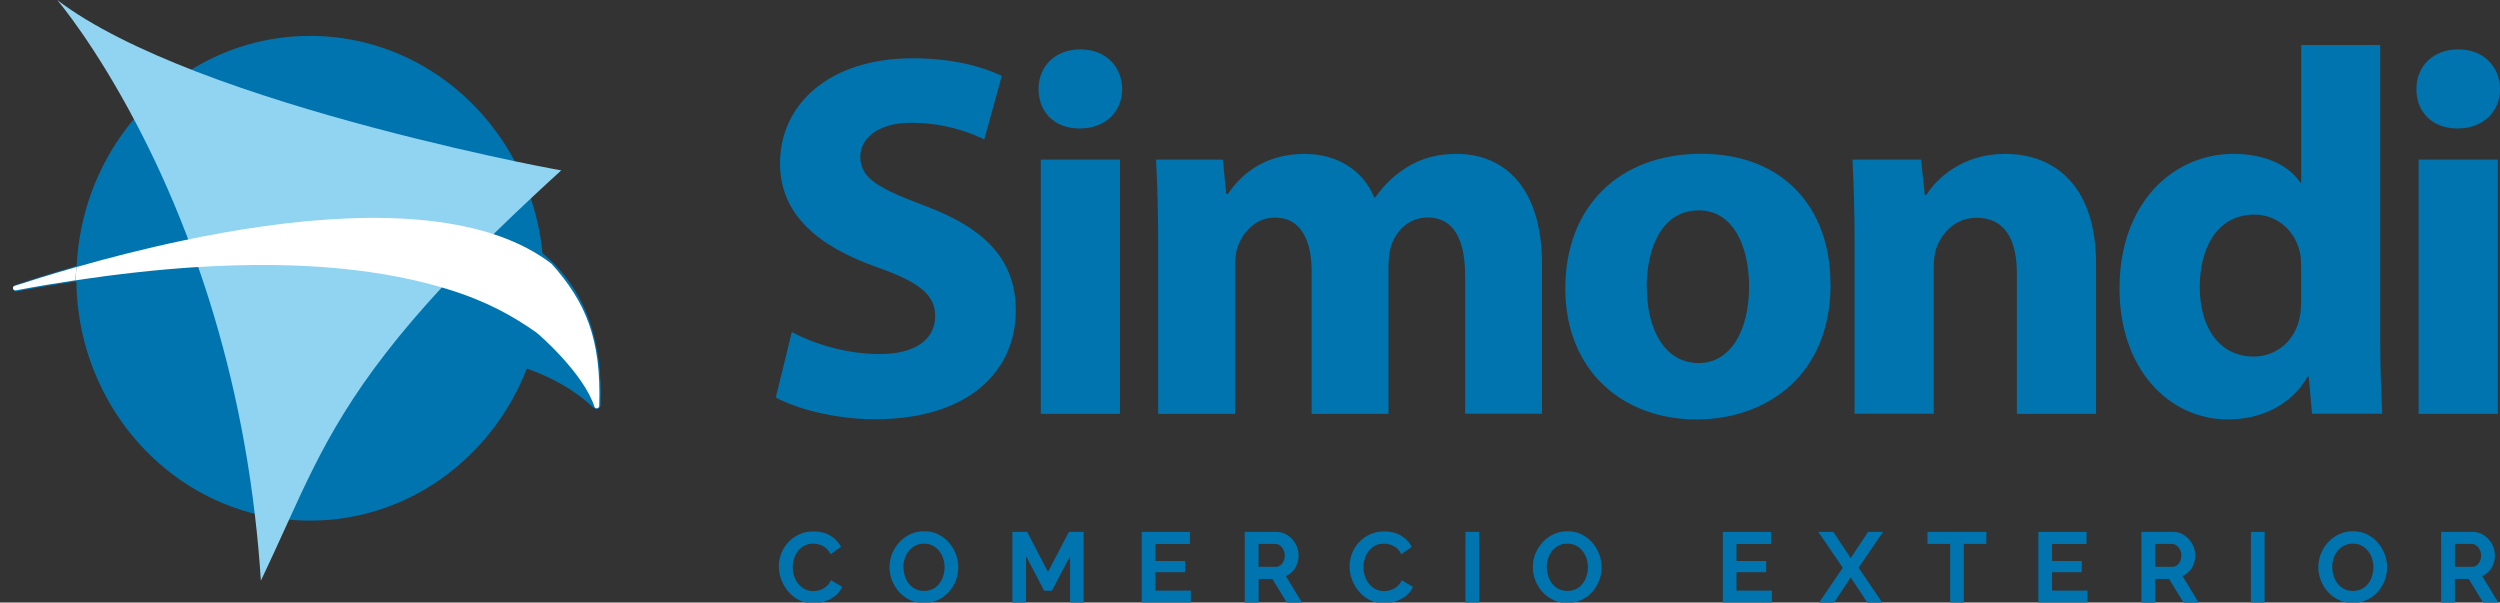 <svg xmlns="http://www.w3.org/2000/svg" id="Capa_1" viewBox="0 0 250.03 60.26"><rect x="0" y="0" width="250.03" height="60.26" fill="#333333" stroke="none"/><defs><style>      .st0 {        fill: #fff;      }      .st1 {        fill: #0074af;      }      .st2 {        fill: #91d4f1;      }    </style></defs><g><path class="st1" d="M79.19,33.21c2.1,1.13,5.39,2.2,8.78,2.2,3.64,0,5.56-1.51,5.56-3.81,0-2.15-1.67-3.42-5.86-4.89-5.84-2.07-9.66-5.25-9.66-10.37,0-5.97,5.01-10.51,13.24-10.51,3.99,0,6.87.79,8.94,1.76l-1.75,6.35c-1.39-.66-3.91-1.66-7.31-1.66s-5.09,1.6-5.09,3.39c0,2.22,1.94,3.21,6.48,4.92,6.2,2.32,9.07,5.53,9.07,10.48,0,5.85-4.48,10.86-14.11,10.86-3.97,0-7.94-1.08-9.89-2.18l1.6-6.54Z"></path><path class="st1" d="M112.23,8.9c.01,2.2-1.62,3.95-4.25,3.95s-4.12-1.75-4.11-3.95c-.01-2.26,1.65-3.96,4.18-3.96s4.15,1.69,4.18,3.96ZM104.09,41.38V15.96h7.92v25.43h-7.92Z"></path><path class="st1" d="M115.83,24.08c0-3.17-.1-5.84-.21-8.12h6.68l.34,3.44h.17c1.07-1.61,3.34-4.01,7.67-4.01,3.3,0,5.87,1.69,6.96,4.36h.1c.95-1.35,2.07-2.38,3.3-3.1,1.37-.83,2.93-1.26,4.82-1.26,4.86,0,8.56,3.44,8.56,11.03v14.96h-7.69v-13.81c0-3.68-1.19-5.82-3.74-5.82-1.83,0-3.1,1.25-3.64,2.76-.19.57-.28,1.37-.28,2.01v14.87h-7.69v-14.25c0-3.2-1.14-5.38-3.66-5.38-2.03,0-3.23,1.56-3.71,2.84-.23.62-.29,1.34-.29,2v14.79h-7.69v-17.3Z"></path><path class="st1" d="M183.08,28.41c0,9.29-6.58,13.54-13.4,13.54-7.4,0-13.13-4.89-13.13-13.1s5.41-13.47,13.58-13.47,12.94,5.35,12.94,13.03ZM164.7,28.68c0,4.34,1.83,7.63,5.2,7.63,3.08,0,5.03-3.09,5.03-7.67,0-3.75-1.44-7.6-5.03-7.6-3.77,0-5.21,3.88-5.21,7.64Z"></path><path class="st1" d="M185.48,24.08c0-3.17-.1-5.84-.21-8.12h6.86l.37,3.52h.17c1.03-1.64,3.61-4.09,7.86-4.09,5.19,0,9.1,3.46,9.1,10.95v15.05h-7.92v-14.09c0-3.28-1.17-5.52-4.02-5.52-2.17,0-3.46,1.52-4.01,2.98-.2.49-.28,1.25-.28,1.95v14.67h-7.92v-17.3Z"></path><path class="st1" d="M238.05,4.5v29.29c0,2.89.1,5.89.21,7.59h-7.03l-.33-3.72h-.11c-1.6,2.85-4.68,4.29-7.96,4.29-6,0-10.85-5.15-10.85-13.05-.04-8.54,5.32-13.51,11.38-13.51,3.14,0,5.55,1.12,6.69,2.87h.1V4.5h7.91ZM230.14,26.75c0-.44-.02-.98-.1-1.43-.45-2.12-2.17-3.86-4.58-3.86-3.62,0-5.46,3.21-5.46,7.22,0,4.28,2.11,6.98,5.4,6.98,2.25,0,4.09-1.56,4.57-3.79.13-.54.17-1.16.17-1.79v-3.33Z"></path><path class="st1" d="M250.03,8.9c.01,2.2-1.62,3.95-4.25,3.95s-4.12-1.75-4.11-3.95c0-2.26,1.65-3.96,4.18-3.96s4.15,1.69,4.18,3.96ZM241.89,41.38V15.96h7.92v25.43h-7.92Z"></path></g><g><path class="st1" d="M77.89,56.67c0-.44.08-.86.23-1.28.16-.42.38-.79.69-1.13s.67-.61,1.1-.81c.43-.2.92-.3,1.46-.3.65,0,1.21.14,1.69.43.47.29.83.66,1.05,1.12l-1.05.73c-.12-.27-.28-.47-.47-.63-.19-.15-.4-.26-.62-.33s-.44-.1-.64-.1c-.35,0-.65.07-.9.21-.26.14-.47.32-.64.55-.17.23-.3.48-.38.76-.09.28-.13.56-.13.85,0,.31.05.6.15.89.1.29.24.54.42.77.18.22.4.4.66.53.26.13.54.19.84.19.21,0,.43-.04.66-.11.23-.07.43-.19.63-.35s.35-.37.47-.63l1.12.66c-.15.35-.38.65-.69.9-.32.25-.67.43-1.06.56-.39.13-.78.19-1.16.19-.5,0-.96-.1-1.38-.31-.42-.21-.78-.49-1.08-.84-.31-.35-.54-.74-.71-1.18s-.25-.87-.25-1.32Z"></path><path class="st1" d="M92.41,60.31c-.52,0-.99-.1-1.4-.3-.42-.2-.78-.47-1.09-.81-.31-.34-.54-.73-.71-1.16-.17-.43-.25-.87-.25-1.32s.09-.92.26-1.35c.18-.43.42-.81.73-1.15s.68-.6,1.1-.8c.42-.2.89-.29,1.38-.29s.98.1,1.4.31c.42.21.78.48,1.08.83s.53.73.69,1.16c.16.43.24.86.24,1.31s-.08.91-.25,1.34c-.17.43-.41.81-.72,1.15-.31.34-.67.6-1.1.79s-.88.29-1.38.29ZM90.36,56.73c0,.31.05.6.14.89.09.29.23.54.4.76.18.22.39.4.65.53.26.13.55.19.87.19s.63-.07.89-.2.47-.32.64-.54c.18-.23.31-.48.39-.77.09-.29.13-.57.13-.86,0-.31-.05-.6-.14-.88-.09-.28-.23-.53-.41-.76-.18-.22-.4-.4-.65-.53-.25-.13-.54-.19-.87-.19s-.62.07-.87.2c-.26.14-.47.32-.65.54-.18.22-.31.47-.4.76-.09.28-.13.57-.13.86Z"></path><path class="st1" d="M107.02,60.26v-4.64l-1.82,3.46h-.77l-1.81-3.46v4.64h-1.37v-7.07h1.48l2.08,4.01,2.1-4.01h1.47v7.07h-1.36Z"></path><path class="st1" d="M119.1,59.06v1.21h-4.91v-7.07h4.82v1.21h-3.45v1.7h2.97v1.12h-2.97v1.84h3.54Z"></path><path class="st1" d="M124.49,60.26v-7.07h3.14c.32,0,.62.07.89.2.28.13.51.31.72.54.2.23.36.48.47.76.11.28.16.56.16.86s-.05.58-.15.86c-.1.27-.25.51-.44.72-.19.21-.42.37-.68.48l1.61,2.66h-1.51l-1.45-2.37h-1.37v2.37h-1.37ZM125.87,56.69h1.72c.17,0,.33-.05.46-.15s.24-.24.32-.41c.08-.17.12-.37.12-.58s-.05-.42-.14-.59c-.09-.17-.21-.31-.35-.41-.14-.1-.29-.15-.46-.15h-1.67v2.29Z"></path><path class="st1" d="M134.97,56.67c0-.44.08-.86.23-1.28.16-.42.38-.79.69-1.13s.67-.61,1.1-.81c.43-.2.92-.3,1.46-.3.65,0,1.21.14,1.69.43.47.29.83.66,1.05,1.12l-1.05.73c-.12-.27-.28-.47-.47-.63-.19-.15-.4-.26-.62-.33s-.44-.1-.64-.1c-.35,0-.65.07-.9.21-.26.14-.47.32-.64.55-.17.23-.3.48-.38.76-.09.28-.13.56-.13.85,0,.31.05.6.15.89.1.29.24.54.42.77.18.22.4.4.66.53.26.13.54.19.84.19.21,0,.43-.04.66-.11.23-.07.43-.19.63-.35s.35-.37.47-.63l1.12.66c-.15.35-.38.65-.69.9-.32.25-.67.43-1.06.56-.39.13-.78.19-1.16.19-.5,0-.96-.1-1.38-.31-.42-.21-.78-.49-1.08-.84-.31-.35-.54-.74-.71-1.18s-.25-.87-.25-1.32Z"></path><path class="st1" d="M146.56,60.26v-7.07h1.37v7.07h-1.37Z"></path><path class="st1" d="M156.75,60.31c-.52,0-.99-.1-1.4-.3-.42-.2-.78-.47-1.09-.81-.31-.34-.54-.73-.71-1.16-.17-.43-.25-.87-.25-1.32s.09-.92.26-1.35c.18-.43.42-.81.73-1.15s.68-.6,1.1-.8c.42-.2.89-.29,1.38-.29s.98.1,1.4.31c.42.21.78.48,1.08.83s.53.73.69,1.16c.16.43.24.86.24,1.31s-.08.91-.25,1.34c-.17.43-.41.81-.72,1.15-.31.34-.67.6-1.1.79s-.88.29-1.38.29ZM154.7,56.73c0,.31.05.6.14.89.09.29.23.54.4.76.18.22.39.4.65.53.26.13.55.19.87.19s.63-.07.89-.2.47-.32.64-.54c.18-.23.31-.48.39-.77.09-.29.13-.57.13-.86,0-.31-.05-.6-.14-.88-.09-.28-.23-.53-.41-.76-.18-.22-.4-.4-.65-.53-.25-.13-.54-.19-.87-.19s-.62.07-.87.2c-.26.14-.47.32-.65.54-.18.22-.31.47-.4.76-.09.28-.13.57-.13.86Z"></path><path class="st1" d="M177.21,59.06v1.21h-4.91v-7.07h4.82v1.21h-3.45v1.7h2.97v1.12h-2.97v1.84h3.54Z"></path><path class="st1" d="M183.35,53.19l1.74,2.62,1.75-2.62h1.49l-2.45,3.59,2.37,3.49h-1.49l-1.67-2.52-1.66,2.52h-1.5l2.37-3.49-2.45-3.59h1.5Z"></path><path class="st1" d="M198.65,54.4h-2.25v5.87h-1.36v-5.87h-2.27v-1.21h5.89v1.21Z"></path><path class="st1" d="M208.77,59.06v1.21h-4.91v-7.07h4.82v1.21h-3.45v1.7h2.97v1.12h-2.97v1.84h3.54Z"></path><path class="st1" d="M214.17,60.26v-7.07h3.14c.32,0,.62.07.89.2.28.13.51.31.72.54.2.23.36.48.47.76.11.28.16.56.16.86s-.05.58-.15.86c-.1.27-.25.51-.44.72-.19.21-.42.37-.68.48l1.61,2.66h-1.51l-1.45-2.37h-1.38v2.37h-1.37ZM215.54,56.69h1.72c.17,0,.32-.05.46-.15.13-.1.24-.24.32-.41.08-.17.12-.37.12-.58s-.05-.42-.14-.59c-.09-.17-.21-.31-.35-.41-.14-.1-.29-.15-.46-.15h-1.67v2.29Z"></path><path class="st1" d="M225.12,60.26v-7.07h1.37v7.07h-1.37Z"></path><path class="st1" d="M235.31,60.31c-.52,0-.99-.1-1.4-.3-.42-.2-.78-.47-1.09-.81-.31-.34-.54-.73-.71-1.16s-.25-.87-.25-1.32.09-.92.26-1.35.42-.81.73-1.15.68-.6,1.1-.8c.42-.2.89-.29,1.38-.29s.98.1,1.4.31c.42.21.78.48,1.08.83.3.35.53.73.69,1.16.16.43.24.86.24,1.31s-.09.91-.25,1.34c-.17.43-.41.81-.72,1.15-.31.34-.67.6-1.1.79-.42.19-.88.29-1.38.29ZM233.26,56.73c0,.31.05.6.14.89s.23.54.4.76.39.4.65.53c.26.13.55.19.87.19s.63-.07.89-.2.47-.32.64-.54c.18-.23.31-.48.39-.77.09-.29.13-.57.13-.86,0-.31-.05-.6-.14-.88-.09-.28-.23-.53-.41-.76s-.39-.4-.65-.53c-.25-.13-.54-.19-.87-.19s-.62.07-.87.2c-.26.14-.47.32-.65.54-.18.22-.31.47-.4.76-.09.28-.13.57-.13.86Z"></path><path class="st1" d="M244.14,60.26v-7.07h3.14c.32,0,.62.07.89.2.28.13.51.31.72.54.2.23.36.48.47.76.11.28.16.56.16.86s-.05.58-.15.86c-.1.27-.25.51-.44.72-.19.21-.42.37-.68.48l1.61,2.66h-1.51l-1.45-2.37h-1.38v2.37h-1.37ZM245.52,56.69h1.72c.17,0,.32-.05.46-.15.13-.1.24-.24.32-.41.08-.17.12-.37.12-.58s-.05-.42-.14-.59c-.09-.17-.21-.31-.35-.41-.14-.1-.29-.15-.46-.15h-1.67v2.29Z"></path></g><path class="st1" d="M54.25,25.3c-.2-2.06-.65-4.06-1.33-5.93-.44-1.2-.96-2.37-1.56-3.47-4.01-7.35-11.62-12.31-20.35-12.31-4.29,0-8.31,1.2-11.76,3.3-2.28,1.37-4.31,3.14-6.01,5.2-3.09,3.75-5.1,8.49-5.52,13.7-.02.27-.04.54-.05.81-.02,0-.04,0-.05.01,0,0-.02,0-.03.01-2.67.77-4.77,1.45-6.06,1.89-.2.06-.25.24-.21.38.04.15.18.3.38.25,2-.38,3.95-.71,5.82-.99,0,0,.02,0,.03,0,.03,0,.06,0,.09,0,.13,11.13,7.51,20.46,17.46,23.14,1.07.29,2.18.5,3.3.63.85.09,1.71.15,2.59.15,9.84,0,18.24-6.29,21.7-15.21,4.03,1.43,5.89,3.23,6.67,3.91.09.08.34.22.35.12.07,0,.14-.02.2-.07.09-.07.15-.17.15-.28.28-6.68-1.68-11.8-5.82-15.23ZM7.65,27.12c0,.23,0,.47,0,.71v.12s-.07,0-.12.01c-1.88.29-3.85.62-5.85,1.01-.12.02-.17-.07-.18-.12-.01-.06,0-.14.09-.17,1.28-.44,3.37-1.11,6.02-1.88,0,0,.02,0,.03,0s.02,0,.03,0c0,.11-.01.21-.01.32Z"></path><path class="st2" d="M56.13,17.04c-.98.89-1.92,1.76-2.83,2.61-1.32,1.23-2.56,2.42-3.73,3.56-1.9,1.87-3.6,3.61-5.13,5.26-9.23,9.93-12.27,16.32-15.64,23.74-.86,1.87-1.72,3.8-2.71,5.86-.14-2.23-.34-4.39-.59-6.5-1.14-9.78-3.34-18.29-5.87-25.42-.33-.91-.66-1.81-.99-2.69-1.63-4.25-3.36-7.96-5.01-11.09C9.53,4.54,5.96.28,5.72,0c3.46,2.64,8.43,5.04,13.91,7.16,11.48,4.42,25.22,7.57,32.11,9.02,2.74.57,4.39.86,4.39.86Z"></path><g><path class="st0" d="M7.55,28.04s0,0,.01,0c4.27-.65,8.2-1.07,11.83-1.31,11.14-.73,19.33.33,25.34,2.18,3.96,1.21,6.61,2.73,8.89,4.33.25.17,4.75,4.09,5.84,7.46.02.07.09.11.15.13.14.04.31-.05.32-.23.22-6.76-1.37-10.41-4.76-14.21v.12s0-.12,0-.12h0c-1.52-1.17-3.28-2.08-5.22-2.77-8.72-3.1-21.11-1.78-31.58.42-3.95.83-7.63,1.78-10.73,2.67"></path><path class="st0" d="M7.63,26.71s0,0,0,0c-2.47.7-4.58,1.36-6.17,1.88-.29.09-.17.51.14.45,2.05-.39,4.04-.72,5.95-1.01"></path></g><path class="st1" d="M58.06,39.92s-.04-.03-.06-.05c.02.02.04.03.06.05Z"></path></svg>